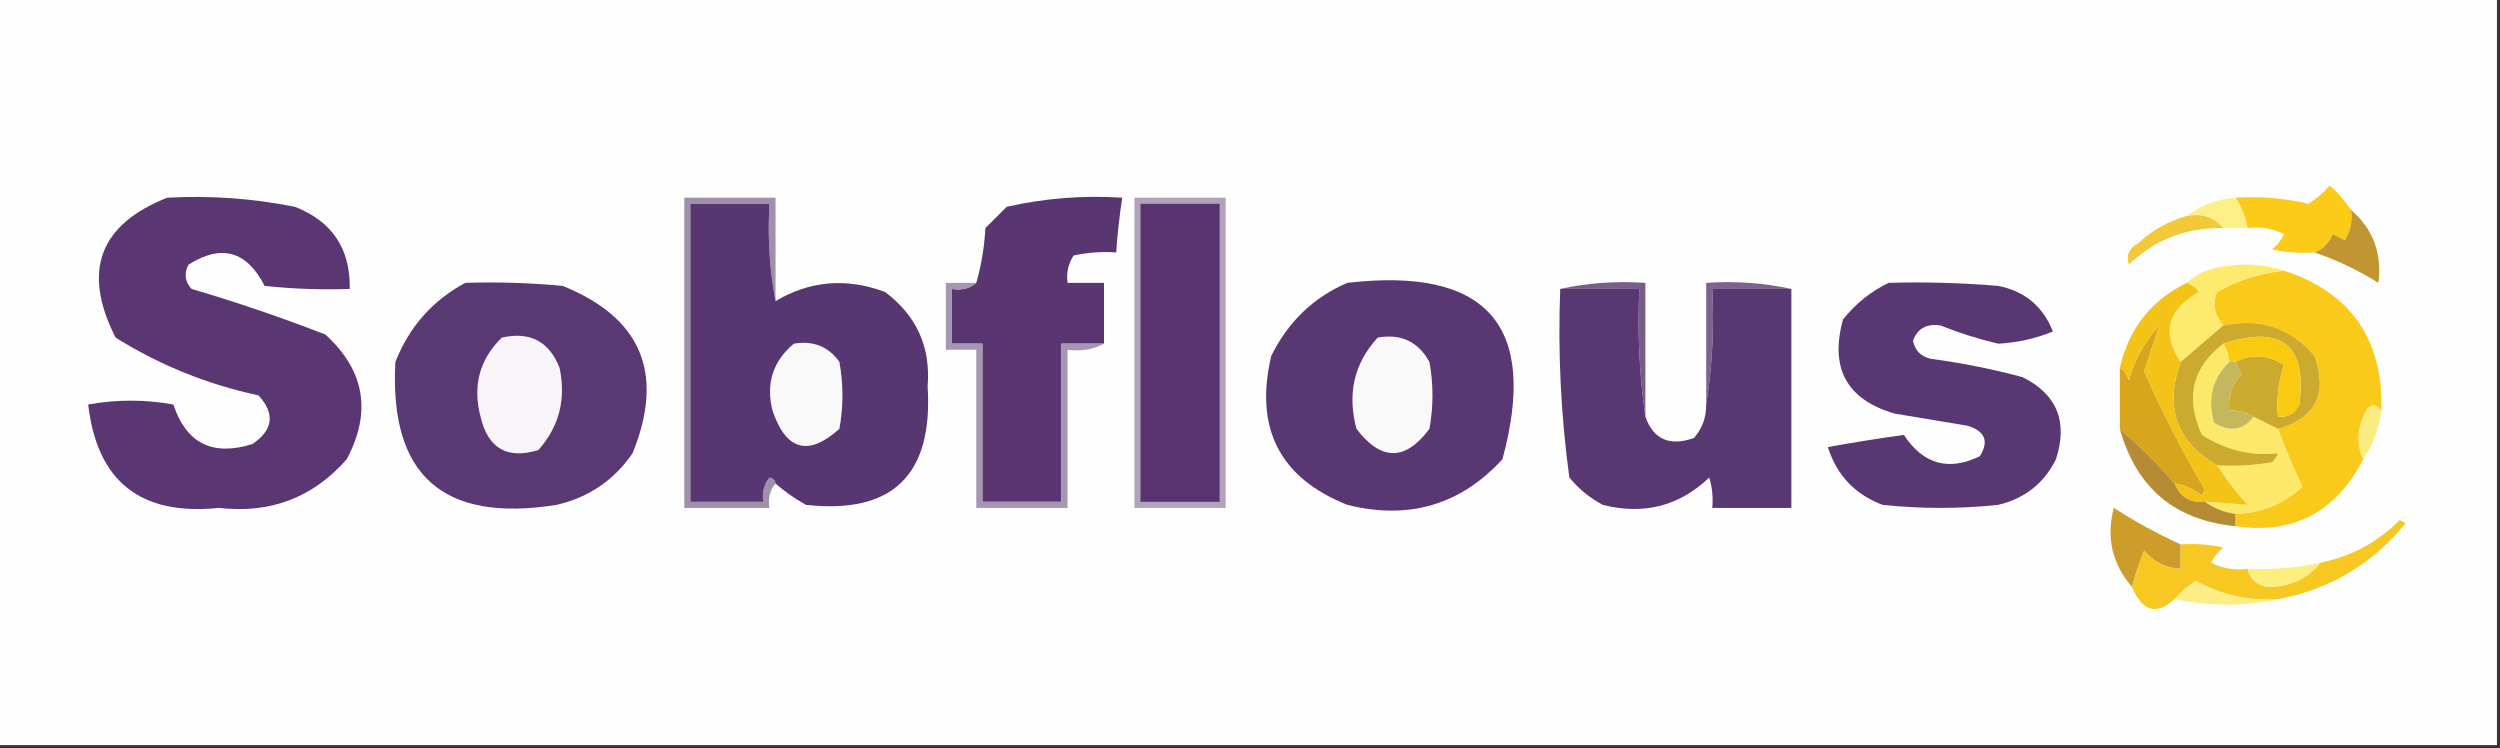 <?xml version="1.0" encoding="UTF-8"?>
<!DOCTYPE svg PUBLIC "-//W3C//DTD SVG 1.1//EN" "http://www.w3.org/Graphics/SVG/1.1/DTD/svg11.dtd">
<svg xmlns="http://www.w3.org/2000/svg" version="1.1" width="411px" height="123px" style="shape-rendering:geometricPrecision; text-rendering:geometricPrecision; image-rendering:optimizeQuality; fill-rule:evenodd; clip-rule:evenodd" xmlns:xlink="http://www.w3.org/1999/xlink">
<rect width="100%" height="100%" fill="#333333" stroke="none"/>
<g><path style="opacity:1" fill="#fefefe" d="M -0.5,-0.5 C 136.5,-0.5 273.5,-0.5 410.5,-0.5C 410.5,40.5 410.5,81.5 410.5,122.5C 273.5,122.5 136.5,122.5 -0.5,122.5C -0.5,81.5 -0.5,40.5 -0.5,-0.5 Z"/></g>
<g><path style="opacity:1" fill="#fccb17" d="M 386.5,34.5 C 386.785,36.288 386.452,37.955 385.5,39.5C 384.833,39.167 384.167,38.833 383.5,38.5C 382.859,39.993 381.859,40.993 380.5,41.5C 378.143,41.663 375.81,41.497 373.5,41C 374.357,40.311 375.023,39.478 375.5,38.5C 373.604,37.534 371.604,37.201 369.5,37.5C 369.169,35.678 368.502,34.011 367.5,32.5C 371.571,32.234 375.571,32.567 379.5,33.5C 380.814,32.687 381.981,31.687 383,30.5C 384.376,31.705 385.542,33.038 386.5,34.5 Z"/></g>
<g><path style="opacity:1" fill="#5a3772" d="M 27.5,32.5 C 34.589,32.116 41.589,32.616 48.5,34C 54.622,36.408 57.622,40.908 57.5,47.5C 52.822,47.666 48.155,47.499 43.5,47C 40.569,41.252 36.403,40.085 31,43.5C 30.22,44.944 30.386,46.277 31.5,47.5C 38.937,49.693 46.27,52.193 53.5,55C 59.972,60.904 61.139,67.738 57,75.5C 51.452,81.81 44.452,84.477 36,83.5C 23.121,84.832 15.954,79.165 14.5,66.5C 19.199,65.659 23.866,65.659 28.5,66.5C 30.612,72.889 34.945,75.056 41.5,73C 44.917,70.679 45.25,68.012 42.5,65C 34.078,63.195 26.244,60.028 19,55.5C 13.469,44.596 16.302,36.929 27.5,32.5 Z"/></g>
<g><path style="opacity:1" fill="#9f90ac" d="M 127.5,49.5 C 126.512,44.359 126.179,39.026 126.5,33.5C 122.167,33.5 117.833,33.5 113.5,33.5C 113.5,49.833 113.5,66.167 113.5,82.5C 117.5,82.5 121.5,82.5 125.5,82.5C 125.238,81.022 125.571,79.689 126.5,78.5C 127.107,78.624 127.44,78.957 127.5,79.5C 126.566,80.568 126.232,81.901 126.5,83.5C 121.833,83.5 117.167,83.5 112.5,83.5C 112.5,66.5 112.5,49.5 112.5,32.5C 117.5,32.5 122.5,32.5 127.5,32.5C 127.5,38.167 127.5,43.833 127.5,49.5 Z"/></g>
<g><path style="opacity:1" fill="#593672" d="M 181.5,56.5 C 179.167,56.5 176.833,56.5 174.5,56.5C 174.5,65.167 174.5,73.833 174.5,82.5C 170.167,82.5 165.833,82.5 161.5,82.5C 161.5,73.833 161.5,65.167 161.5,56.5C 159.833,56.5 158.167,56.5 156.5,56.5C 156.5,53.5 156.5,50.5 156.5,47.5C 158.099,47.768 159.432,47.434 160.5,46.5C 161.319,43.695 161.819,40.695 162,37.5C 163.167,36.333 164.333,35.167 165.5,34C 171.715,32.584 178.048,32.084 184.5,32.5C 184.037,35.482 183.704,38.482 183.5,41.5C 181.143,41.337 178.81,41.503 176.5,42C 175.62,43.356 175.286,44.856 175.5,46.5C 177.5,46.5 179.5,46.5 181.5,46.5C 181.5,49.833 181.5,53.167 181.5,56.5 Z"/></g>
<g><path style="opacity:1" fill="#b1a4ba" d="M 186.5,32.5 C 191.5,32.5 196.5,32.5 201.5,32.5C 201.5,49.5 201.5,66.5 201.5,83.5C 196.5,83.5 191.5,83.5 186.5,83.5C 186.5,66.5 186.5,49.5 186.5,32.5 Z"/></g>
<g><path style="opacity:1" fill="#fdf086" d="M 367.5,32.5 C 368.502,34.011 369.169,35.678 369.5,37.5C 368.167,37.5 366.833,37.5 365.5,37.5C 364.01,35.72 362.01,35.053 359.5,35.5C 361.792,33.733 364.458,32.733 367.5,32.5 Z"/></g>
<g><path style="opacity:1" fill="#583672" d="M 127.5,49.5 C 133.172,46.138 139.172,45.638 145.5,48C 150.692,51.884 153.026,57.051 152.5,63.5C 153.43,78.073 146.763,84.573 132.5,83C 130.654,81.97 128.987,80.804 127.5,79.5C 127.44,78.957 127.107,78.624 126.5,78.5C 125.571,79.689 125.238,81.022 125.5,82.5C 121.5,82.5 117.5,82.5 113.5,82.5C 113.5,66.167 113.5,49.833 113.5,33.5C 117.833,33.5 122.167,33.5 126.5,33.5C 126.179,39.026 126.512,44.359 127.5,49.5 Z"/></g>
<g><path style="opacity:1" fill="#573470" d="M 187.5,33.5 C 191.833,33.5 196.167,33.5 200.5,33.5C 200.5,49.833 200.5,66.167 200.5,82.5C 196.167,82.5 191.833,82.5 187.5,82.5C 187.5,66.167 187.5,49.833 187.5,33.5 Z"/></g>
<g><path style="opacity:1" fill="#f4c939" d="M 359.5,35.5 C 362.01,35.053 364.01,35.72 365.5,37.5C 359.462,37.36 354.295,39.36 350,43.5C 349.493,42.004 349.993,40.837 351.5,40C 353.817,37.843 356.484,36.343 359.5,35.5 Z"/></g>
<g><path style="opacity:1" fill="#c19531" d="M 386.5,34.5 C 390.123,37.627 391.623,41.627 391,46.5C 387.596,44.379 384.096,42.712 380.5,41.5C 381.859,40.993 382.859,39.993 383.5,38.5C 384.167,38.833 384.833,39.167 385.5,39.5C 386.452,37.955 386.785,36.288 386.5,34.5 Z"/></g>
<g><path style="opacity:1" fill="#faca1a" d="M 375.5,44.5 C 386.487,48.116 391.82,55.782 391.5,67.5C 390.603,66.402 389.77,66.402 389,67.5C 387.524,70.265 387.357,72.932 388.5,75.5C 383.998,84.249 376.998,87.916 367.5,86.5C 367.5,85.833 367.5,85.167 367.5,84.5C 371.788,84.353 375.455,82.853 378.5,80C 377.016,76.87 375.683,73.703 374.5,70.5C 380.706,68.756 382.706,64.756 380.5,58.5C 376.632,53.917 371.632,52.251 365.5,53.5C 364.001,51.742 363.668,49.909 364.5,48C 367.893,46.067 371.559,44.9 375.5,44.5 Z"/></g>
<g><path style="opacity:1" fill="#5a3873" d="M 76.5,46.5 C 81.844,46.334 87.177,46.501 92.5,47C 105.475,52.244 109.308,61.411 104,74.5C 100.955,78.942 96.789,81.776 91.5,83C 72.823,85.981 63.99,78.148 65,59.5C 67.3,53.706 71.133,49.373 76.5,46.5 Z"/></g>
<g><path style="opacity:1" fill="#593772" d="M 310.5,46.5 C 316.509,46.334 322.509,46.501 328.5,47C 332.867,47.867 335.867,50.367 337.5,54.5C 334.619,55.676 331.619,56.343 328.5,56.5C 325.245,55.737 322.079,54.737 319,53.5C 316.729,53.174 315.229,54.008 314.5,56C 314.82,57.653 315.82,58.653 317.5,59C 322.572,59.678 327.572,60.678 332.5,62C 338.169,64.815 340.002,69.315 338,75.5C 336.035,79.459 332.869,81.959 328.5,83C 322.167,83.667 315.833,83.667 309.5,83C 304.967,81.3 301.967,78.133 300.5,73.5C 304.662,72.743 308.829,72.077 313,71.5C 316.178,76.334 320.345,77.5 325.5,75C 327.013,72.546 326.346,70.879 323.5,70C 319.5,69.333 315.5,68.667 311.5,68C 303.602,65.71 300.769,60.543 303,52.5C 305.114,49.879 307.614,47.879 310.5,46.5 Z"/></g>
<g><path style="opacity:1" fill="#593772" d="M 221.5,46.5 C 244.465,43.843 252.965,53.51 247,75.5C 240.107,83.016 231.607,85.516 221.5,83C 210.358,78.553 206.192,70.386 209,58.5C 211.769,52.895 215.936,48.895 221.5,46.5 Z"/></g>
<g><path style="opacity:1" fill="#775e89" d="M 256.5,47.5 C 260.97,46.514 265.637,46.181 270.5,46.5C 270.5,53.833 270.5,61.167 270.5,68.5C 269.509,61.687 269.175,54.687 269.5,47.5C 265.167,47.5 260.833,47.5 256.5,47.5 Z"/></g>
<g><path style="opacity:1" fill="#7c628f" d="M 294.5,47.5 C 290.167,47.5 285.833,47.5 281.5,47.5C 281.823,54.022 281.49,60.355 280.5,66.5C 280.5,59.833 280.5,53.167 280.5,46.5C 285.363,46.181 290.03,46.514 294.5,47.5 Z"/></g>
<g><path style="opacity:1" fill="#593772" d="M 256.5,47.5 C 260.833,47.5 265.167,47.5 269.5,47.5C 269.175,54.687 269.509,61.687 270.5,68.5C 271.828,72.254 274.494,73.421 278.5,72C 279.861,70.416 280.528,68.582 280.5,66.5C 281.49,60.355 281.823,54.022 281.5,47.5C 285.833,47.5 290.167,47.5 294.5,47.5C 294.5,59.5 294.5,71.5 294.5,83.5C 290.167,83.5 285.833,83.5 281.5,83.5C 281.66,81.801 281.494,80.134 281,78.5C 276.078,83.202 270.245,84.702 263.5,83C 261.376,81.878 259.543,80.378 258,78.5C 256.601,68.232 256.101,57.898 256.5,47.5 Z"/></g>
<g><path style="opacity:1" fill="#fdeb6f" d="M 375.5,44.5 C 371.559,44.9 367.893,46.067 364.5,48C 363.668,49.909 364.001,51.742 365.5,53.5C 363.192,55.471 360.858,57.471 358.5,59.5C 355.325,54.703 356.325,50.87 361.5,48C 360.956,47.283 360.289,46.783 359.5,46.5C 360.842,45.207 362.509,44.374 364.5,44C 368.358,43.19 372.024,43.357 375.5,44.5 Z"/></g>
<g><path style="opacity:1" fill="#f7f5f8" d="M 82.5,55.5 C 87.133,54.458 90.299,56.125 92,60.5C 93.087,65.655 91.92,70.155 88.5,74C 83.377,75.544 80.21,73.71 79,68.5C 77.668,63.414 78.835,59.081 82.5,55.5 Z"/></g>
<g><path style="opacity:1" fill="#f9f8f9" d="M 130.5,56.5 C 133.695,55.961 136.195,56.961 138,59.5C 138.667,63.167 138.667,66.833 138,70.5C 132.896,75.077 129.23,74.077 127,67.5C 125.882,63.077 127.049,59.41 130.5,56.5 Z"/></g>
<g><path style="opacity:1" fill="#f9f9fa" d="M 226.5,55.5 C 230.317,54.826 233.15,56.159 235,59.5C 235.667,63.167 235.667,66.833 235,70.5C 231.049,75.818 227.049,75.818 223,70.5C 221.461,64.693 222.628,59.693 226.5,55.5 Z"/></g>
<g><path style="opacity:1" fill="#a596b1" d="M 160.5,46.5 C 159.432,47.434 158.099,47.768 156.5,47.5C 156.5,50.5 156.5,53.5 156.5,56.5C 158.167,56.5 159.833,56.5 161.5,56.5C 161.5,65.167 161.5,73.833 161.5,82.5C 165.833,82.5 170.167,82.5 174.5,82.5C 174.5,73.833 174.5,65.167 174.5,56.5C 176.833,56.5 179.167,56.5 181.5,56.5C 179.735,57.461 177.735,57.795 175.5,57.5C 175.5,66.167 175.5,74.833 175.5,83.5C 170.5,83.5 165.5,83.5 160.5,83.5C 160.5,74.833 160.5,66.167 160.5,57.5C 158.833,57.5 157.167,57.5 155.5,57.5C 155.5,53.833 155.5,50.167 155.5,46.5C 157.167,46.5 158.833,46.5 160.5,46.5 Z"/></g>
<g><path style="opacity:1" fill="#fce869" d="M 365.5,56.5 C 366.11,57.391 366.443,58.391 366.5,59.5C 363.695,62.246 362.861,65.579 364,69.5C 366.64,71.1 368.807,70.766 370.5,68.5C 371.833,69.167 373.167,69.833 374.5,70.5C 375.683,73.703 377.016,76.87 378.5,80C 375.455,82.853 371.788,84.353 367.5,84.5C 365.597,84.204 363.93,83.537 362.5,82.5C 364.915,82.626 367.249,82.793 369.5,83C 367.618,80.957 365.951,78.79 364.5,76.5C 367.518,76.665 370.518,76.498 373.5,76C 373.957,75.586 374.291,75.086 374.5,74.5C 370.111,75.029 365.944,74.029 362,71.5C 359.204,65.452 360.371,60.452 365.5,56.5 Z"/></g>
<g><path style="opacity:1" fill="#d7a61d" d="M 357.5,79.5 C 354.728,76.306 351.728,73.306 348.5,70.5C 348.5,67.167 348.5,63.833 348.5,60.5C 349.222,60.917 349.722,61.584 350,62.5C 350.934,59.12 352.601,56.12 355,53.5C 354.218,55.846 353.385,58.346 352.5,61C 355.458,67.75 358.791,74.25 362.5,80.5C 362.333,80.833 362.167,81.167 362,81.5C 360.67,80.418 359.17,79.751 357.5,79.5 Z"/></g>
<g><path style="opacity:1" fill="#ccaa2d" d="M 365.5,53.5 C 371.632,52.251 376.632,53.917 380.5,58.5C 382.706,64.756 380.706,68.756 374.5,70.5C 373.167,69.833 371.833,69.167 370.5,68.5C 369.292,67.766 367.959,67.433 366.5,67.5C 366.247,65.173 366.914,63.173 368.5,61.5C 368.137,60.816 367.804,60.15 367.5,59.5C 370.214,58.137 372.881,58.304 375.5,60C 374.556,62.719 374.223,65.552 374.5,68.5C 376.124,68.64 377.29,67.973 378,66.5C 379.298,56.708 375.132,53.374 365.5,56.5C 360.371,60.452 359.204,65.452 362,71.5C 365.944,74.029 370.111,75.029 374.5,74.5C 374.291,75.086 373.957,75.586 373.5,76C 370.518,76.498 367.518,76.665 364.5,76.5C 357.789,72.596 355.789,66.93 358.5,59.5C 360.858,57.471 363.192,55.471 365.5,53.5 Z"/></g>
<g><path style="opacity:1" fill="#c4b75e" d="M 366.5,59.5 C 366.833,59.5 367.167,59.5 367.5,59.5C 367.804,60.15 368.137,60.816 368.5,61.5C 366.914,63.173 366.247,65.173 366.5,67.5C 367.959,67.433 369.292,67.766 370.5,68.5C 368.807,70.766 366.64,71.1 364,69.5C 362.861,65.579 363.695,62.246 366.5,59.5 Z"/></g>
<g><path style="opacity:1" fill="#faca10" d="M 367.5,59.5 C 367.167,59.5 366.833,59.5 366.5,59.5C 366.443,58.391 366.11,57.391 365.5,56.5C 375.132,53.374 379.298,56.708 378,66.5C 377.29,67.973 376.124,68.64 374.5,68.5C 374.223,65.552 374.556,62.719 375.5,60C 372.881,58.304 370.214,58.137 367.5,59.5 Z"/></g>
<g><path style="opacity:1" fill="#faec7e" d="M 391.5,67.5 C 391.097,70.486 390.097,73.152 388.5,75.5C 387.357,72.932 387.524,70.265 389,67.5C 389.77,66.402 390.603,66.402 391.5,67.5 Z"/></g>
<g><path style="opacity:1" fill="#f3c317" d="M 359.5,46.5 C 360.289,46.783 360.956,47.283 361.5,48C 356.325,50.87 355.325,54.703 358.5,59.5C 355.789,66.93 357.789,72.596 364.5,76.5C 365.951,78.79 367.618,80.957 369.5,83C 367.249,82.793 364.915,82.626 362.5,82.5C 360.067,82.727 358.401,81.727 357.5,79.5C 359.17,79.751 360.67,80.418 362,81.5C 362.167,81.167 362.333,80.833 362.5,80.5C 358.791,74.25 355.458,67.75 352.5,61C 353.385,58.346 354.218,55.846 355,53.5C 352.601,56.12 350.934,59.12 350,62.5C 349.722,61.584 349.222,60.917 348.5,60.5C 349.972,54.036 353.639,49.37 359.5,46.5 Z"/></g>
<g><path style="opacity:1" fill="#b58b34" d="M 348.5,70.5 C 351.728,73.306 354.728,76.306 357.5,79.5C 358.401,81.727 360.067,82.727 362.5,82.5C 363.93,83.537 365.597,84.204 367.5,84.5C 367.5,85.167 367.5,85.833 367.5,86.5C 357.53,85.533 351.196,80.199 348.5,70.5 Z"/></g>
<g><path style="opacity:1" fill="#cd9d2c" d="M 358.5,89.5 C 358.5,90.833 358.5,92.167 358.5,93.5C 356.071,93.415 354.071,92.415 352.5,90.5C 351.705,92.495 351.039,94.495 350.5,96.5C 347.237,92.707 346.237,88.373 347.5,83.5C 351.1,85.797 354.767,87.797 358.5,89.5 Z"/></g>
<g><path style="opacity:1" fill="#f7c822" d="M 374.5,98.5 C 369.703,98.838 365.203,97.838 361,95.5C 359.636,96.371 358.47,97.371 357.5,98.5C 354.5,101.199 352.166,100.532 350.5,96.5C 351.039,94.495 351.705,92.495 352.5,90.5C 354.071,92.415 356.071,93.415 358.5,93.5C 358.5,92.167 358.5,90.833 358.5,89.5C 360.857,89.337 363.19,89.503 365.5,90C 364.643,90.689 363.977,91.522 363.5,92.5C 365.396,93.466 367.396,93.799 369.5,93.5C 369.926,95.285 371.092,96.285 373,96.5C 376.566,96.424 379.4,95.09 381.5,92.5C 386.544,91.478 390.878,89.145 394.5,85.5C 394.833,85.667 395.167,85.833 395.5,86C 390.021,92.739 383.021,96.906 374.5,98.5 Z"/></g>
<g><path style="opacity:1" fill="#fdee80" d="M 381.5,92.5 C 379.4,95.09 376.566,96.424 373,96.5C 371.092,96.285 369.926,95.285 369.5,93.5C 373.566,93.693 377.566,93.36 381.5,92.5 Z"/></g>
<g><path style="opacity:1" fill="#feed86" d="M 374.5,98.5 C 368.977,99.711 363.31,99.711 357.5,98.5C 358.47,97.371 359.636,96.371 361,95.5C 365.203,97.838 369.703,98.838 374.5,98.5 Z"/></g>
</svg>
